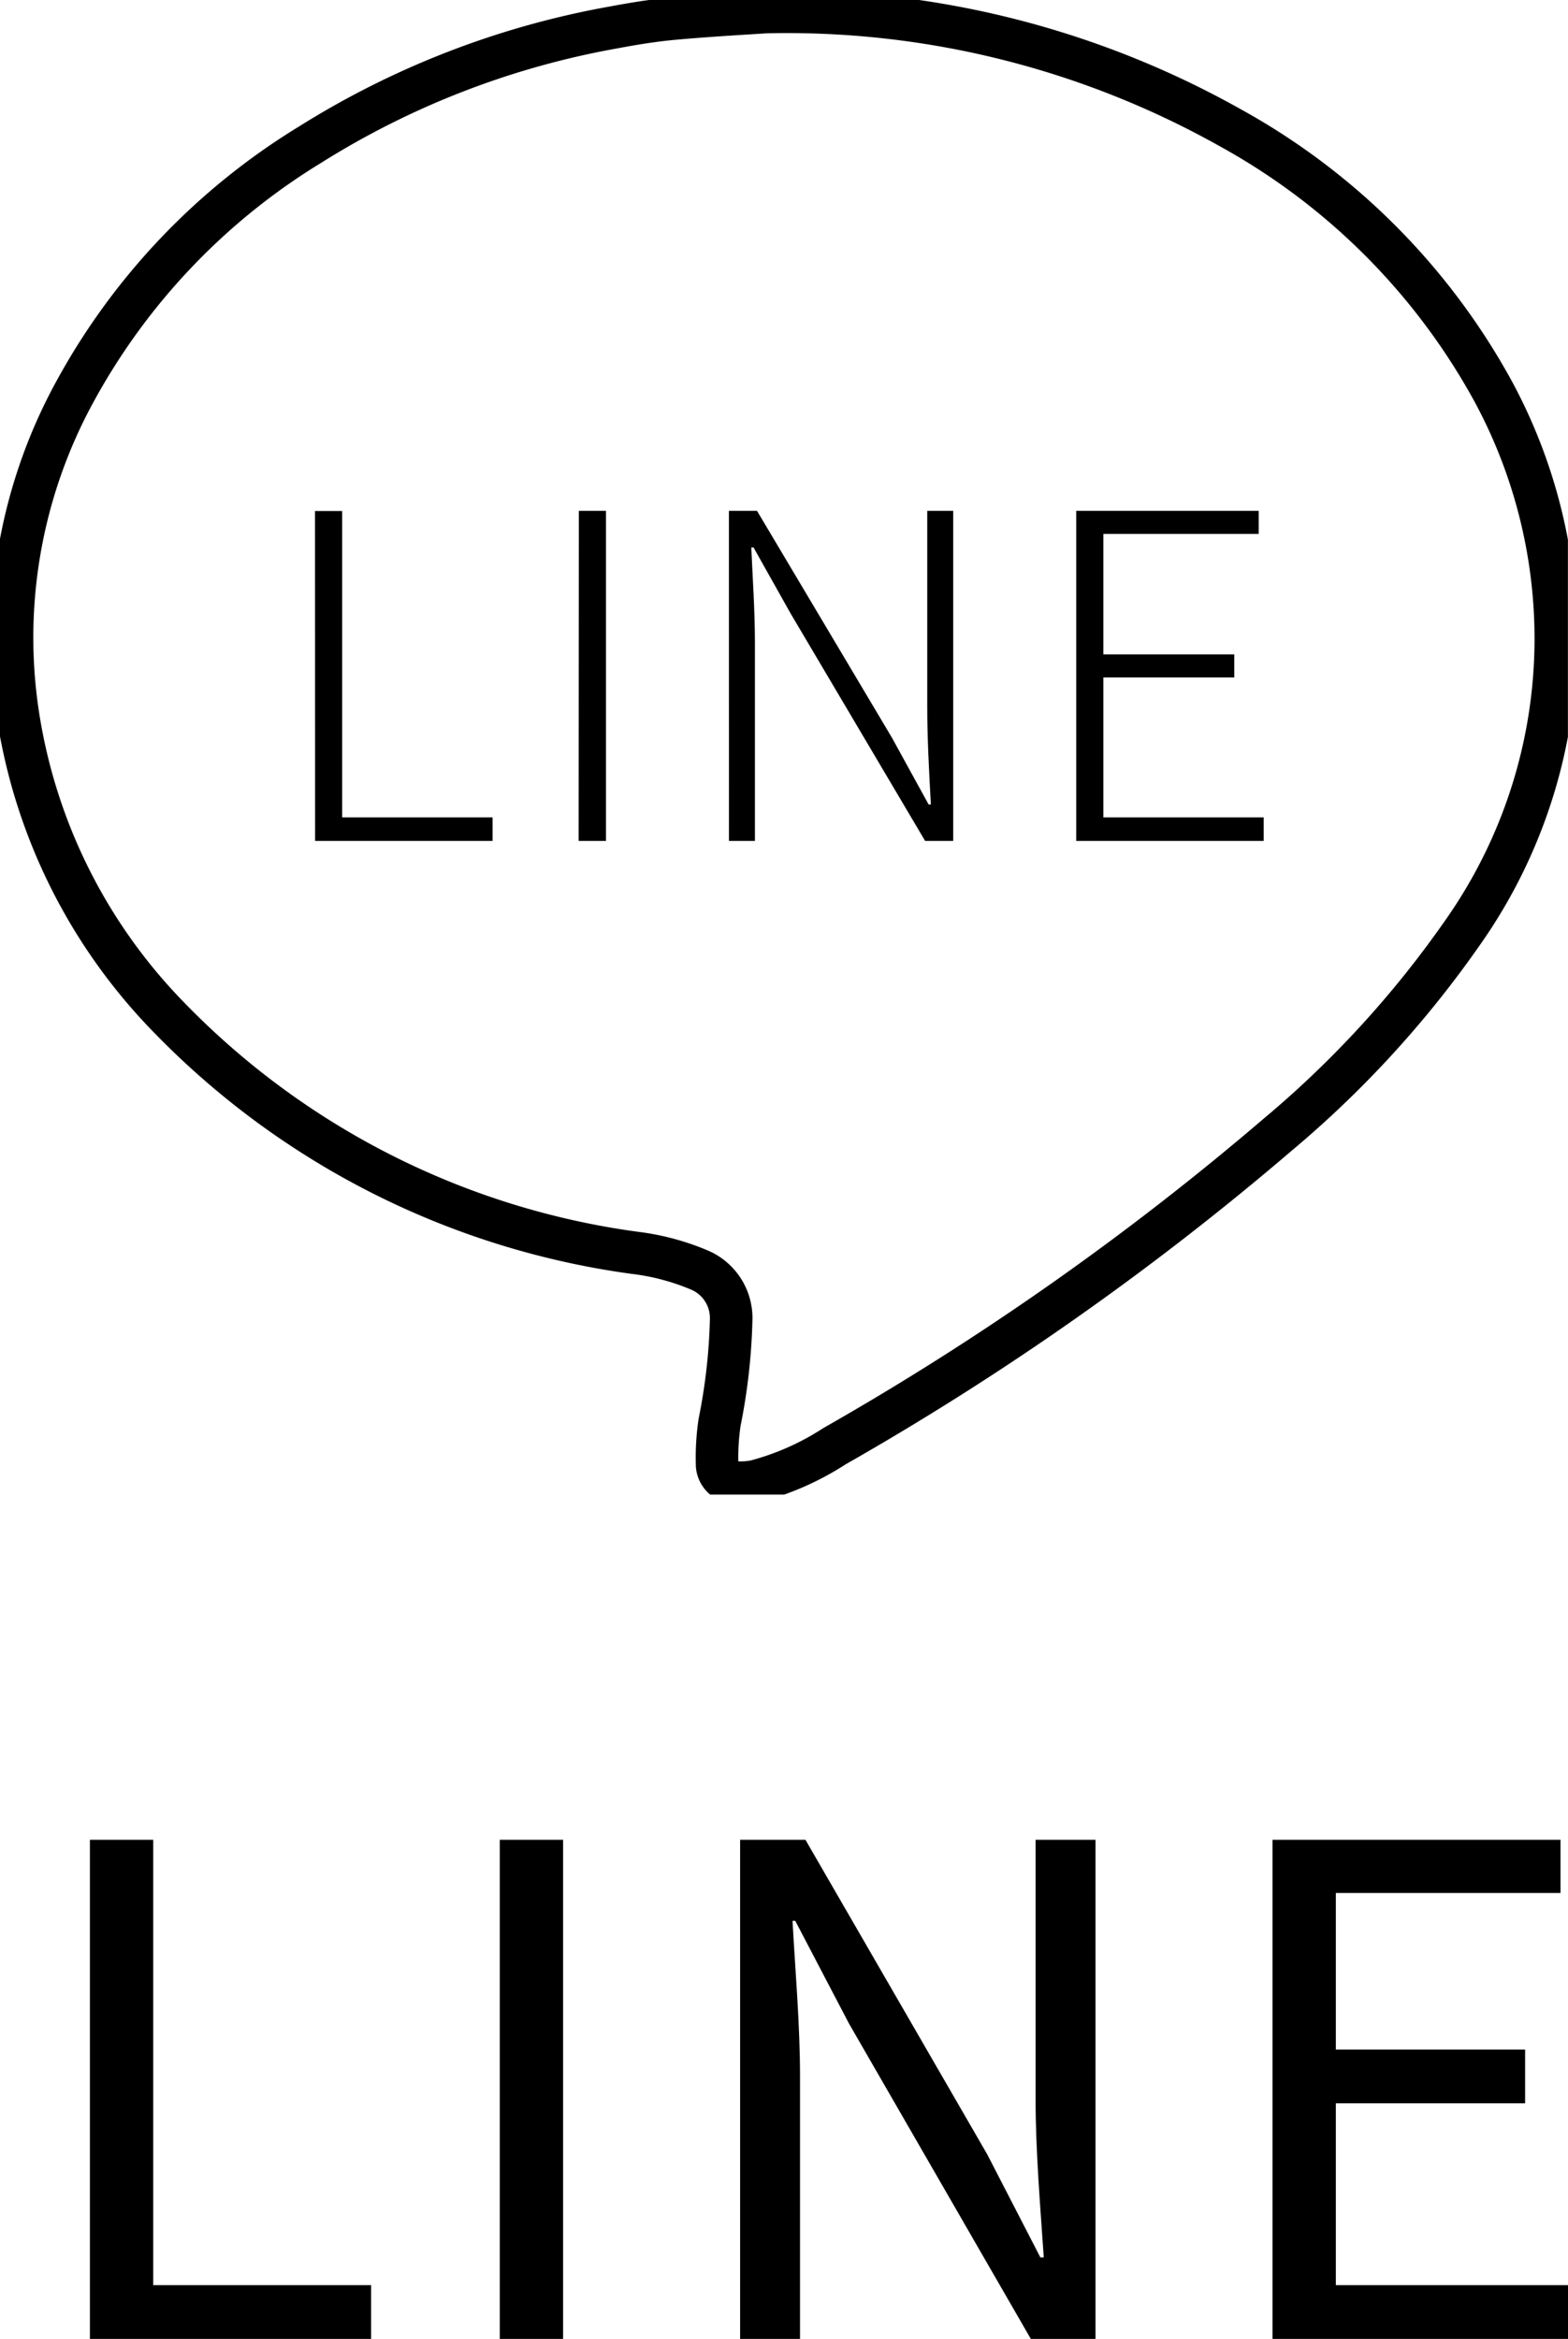 <svg xmlns="http://www.w3.org/2000/svg" xmlns:xlink="http://www.w3.org/1999/xlink" width="36.849" height="54.962" viewBox="0 0 36.849 54.962">
  <defs>
    <clipPath id="clip-path">
      <rect id="長方形_721" data-name="長方形 721" width="36.847" height="35.121" fill="none" stroke="#000" stroke-width="1"/>
    </clipPath>
  </defs>
  <g id="グループ_1664" data-name="グループ 1664" transform="translate(-941.577 -2489.041)">
    <path id="パス_16385" data-name="パス 16385" d="M-17,0h6.608V-1.264h-5.12V-11.728H-17Zm9.632,0H-5.88V-11.728H-7.368ZM-1.72,0H-.312V-6.16c0-1.232-.112-2.48-.176-3.664h.064L.84-7.408,5.112,0h1.52V-11.728H5.224v6.1c0,1.216.112,2.528.192,3.712h-.08L4.088-4.336-.184-11.728H-1.72ZM10.792,0h6.944V-1.264H12.28V-5.536h4.448V-6.8H12.28v-3.68h5.28v-1.248H10.792Z" transform="translate(960.69 2544.003)"/>
    <g id="グループ_1540" data-name="グループ 1540" transform="translate(-377.288 -5672.064)">
      <path id="パス_16235" data-name="パス 16235" d="M-16.336-3.907h4.171V-4.46H-15.7v-7.2h-.638Zm6.193,0H-9.5v-7.757h-.638Zm3.533,0H-6v-4.65c0-.777-.053-1.5-.085-2.245h.053l.873,1.554L-2-3.907h.66v-7.757H-1.95v4.6c0,.755.043,1.532.085,2.3h-.053L-2.78-6.333l-3.171-5.331h-.66Zm8.161,0H5.956V-4.46H2.189V-7.748H5.265v-.543H2.189v-2.83h3.65v-.543H1.551Z" transform="translate(1342.606 8184.773)"/>
      <g id="グループ_1539" data-name="グループ 1539" transform="translate(1318.865 8161.105)">
        <g id="グループ_1538" data-name="グループ 1538" transform="translate(0 0)" clip-path="url(#clip-path)">
          <path id="パス_16234" data-name="パス 16234" d="M18.217.5A21.293,21.293,0,0,1,29.151,3.231,15.641,15.641,0,0,1,35.3,9.4a12.236,12.236,0,0,1,1.455,5.054,12,12,0,0,1-2.184,7.705,24.315,24.315,0,0,1-4.326,4.72A66.917,66.917,0,0,1,19.83,34.2a6.414,6.414,0,0,1-1.863.825,1.81,1.81,0,0,1-.435.031.44.44,0,0,1-.462-.4,5.674,5.674,0,0,1,.057-1.012A13.82,13.82,0,0,0,17.4,31.22a1.226,1.226,0,0,0-.742-1.157,5.622,5.622,0,0,0-1.525-.406A18.764,18.764,0,0,1,4.148,24.084,12.977,12.977,0,0,1,.715,17.463,12.039,12.039,0,0,1,1.989,9.4,15.46,15.46,0,0,1,7.5,3.619,20.011,20.011,0,0,1,14.635.862c.478-.09.96-.168,1.445-.211C16.933.575,17.788.529,18.217.5Z" transform="translate(-0.217 -0.217)" fill="none" stroke="#000" stroke-miterlimit="10" stroke-width="1"/>
        </g>
      </g>
    </g>
  </g>
</svg>
